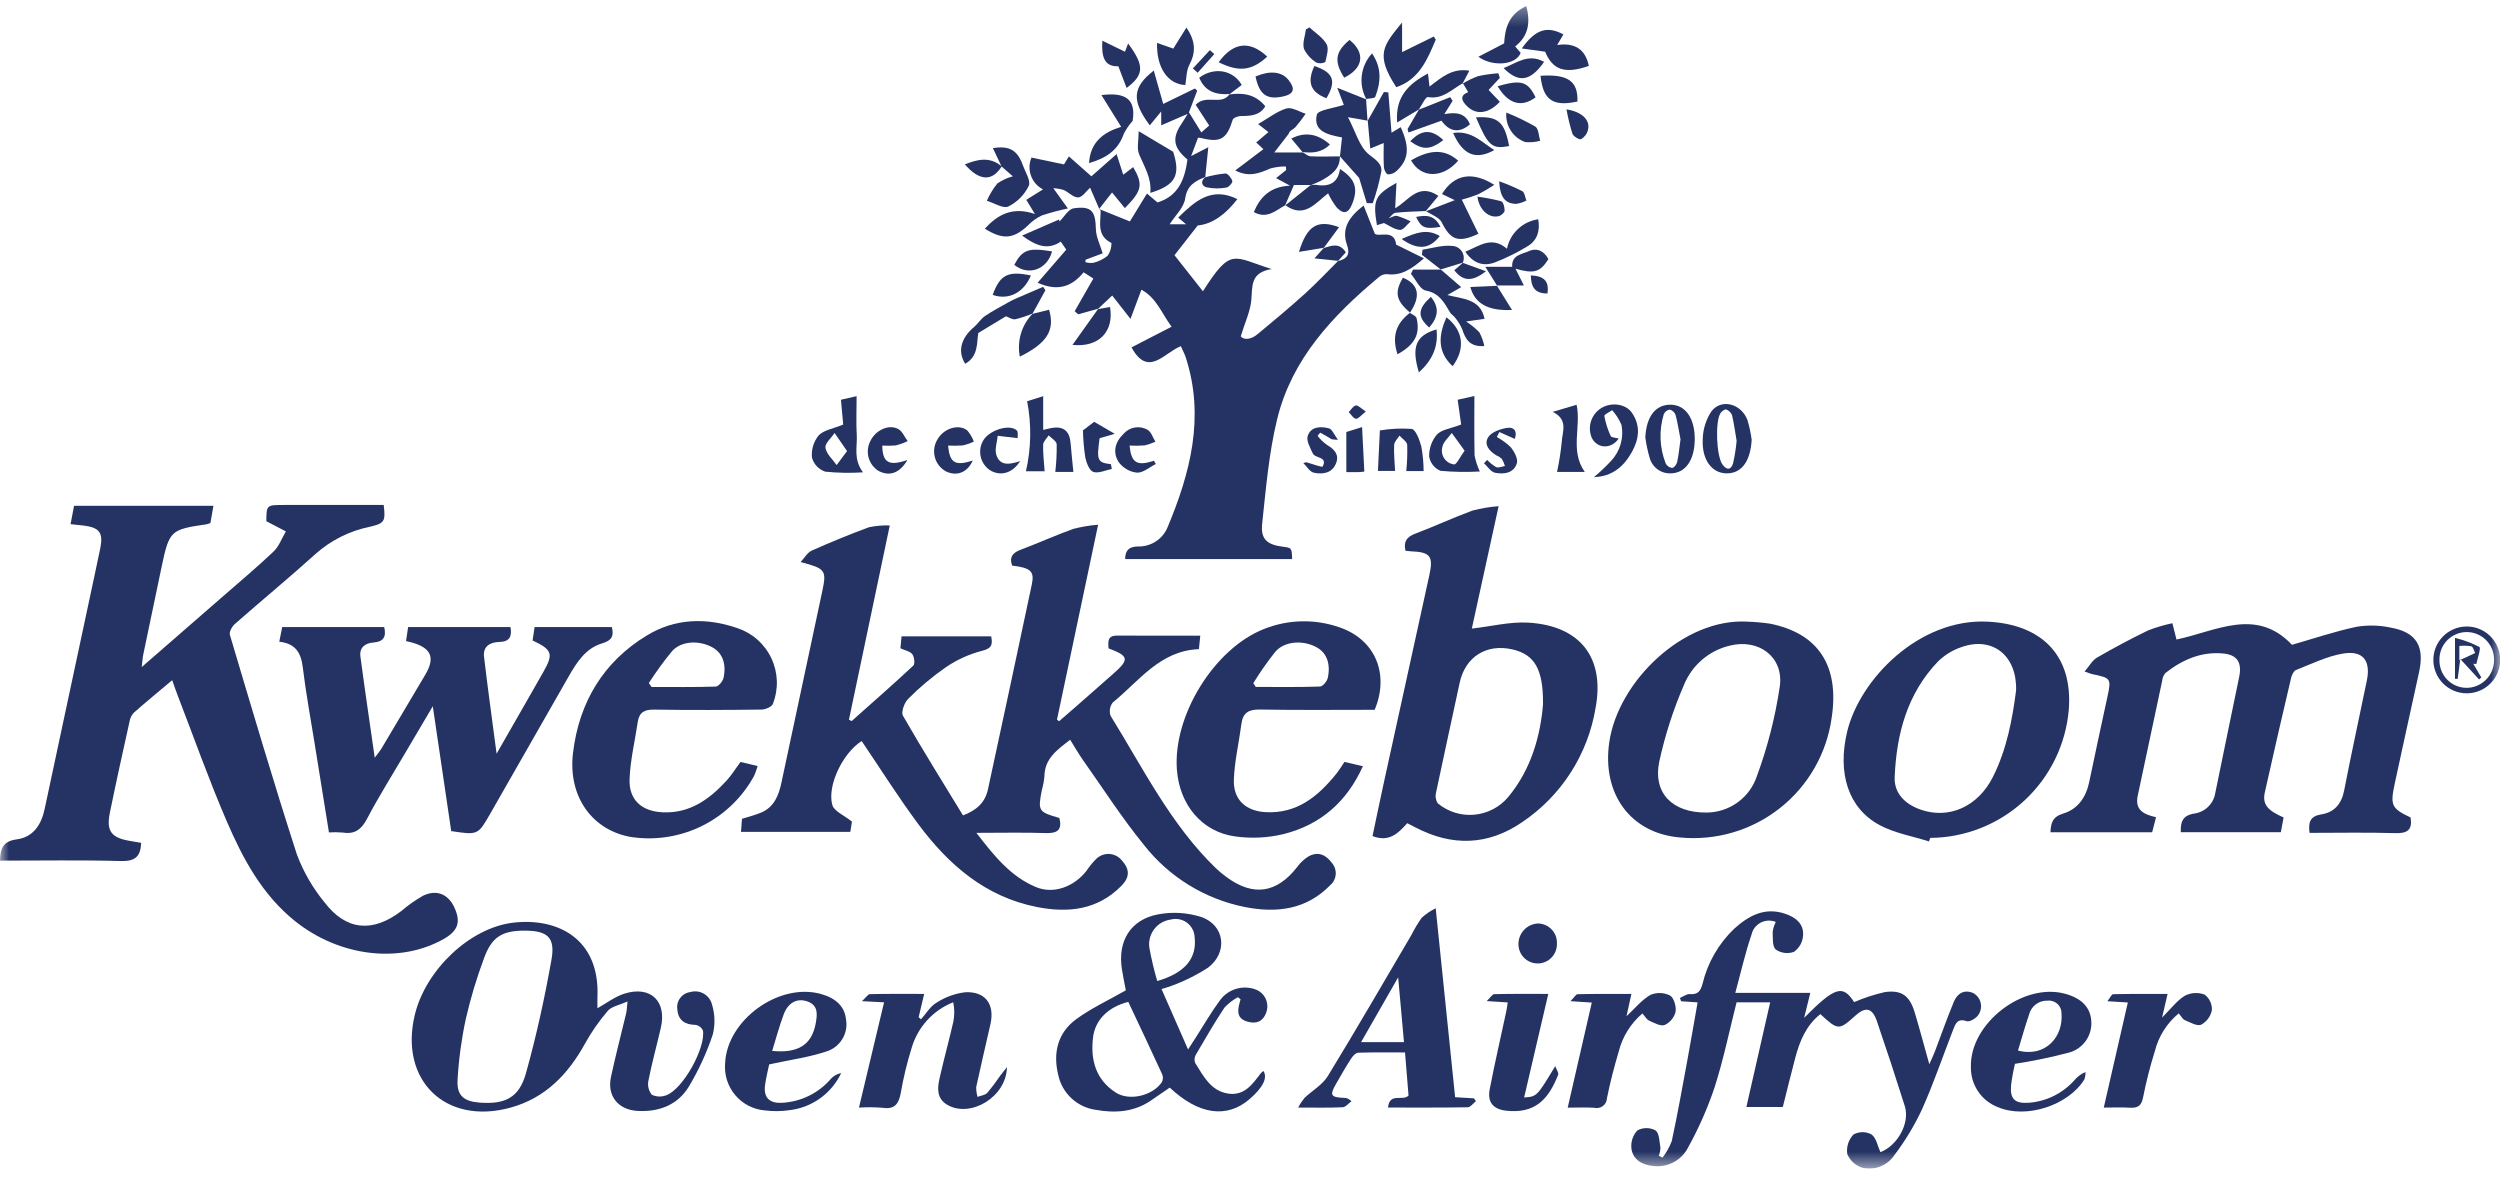 <?xml version="1.0" encoding="UTF-8"?> <svg xmlns="http://www.w3.org/2000/svg" width="140" height="66" viewBox="0 0 140 66" fill="none"><g clip-path="url(#clip0_4304_821)"><mask id="mask0_4304_821" style="mask-type:luminance" maskUnits="userSpaceOnUse" x="0" y="0" width="140" height="66"><path d="M140 0.34H0V65.447H140V0.34Z" fill="white"></path></mask><g mask="url(#mask0_4304_821)"><path d="M74.562 48.292C74.22 47.84 73.775 47.672 73.264 47.967C73.026 48.117 72.818 48.311 72.653 48.539C71.501 50.025 70.182 50.222 68.68 49.112C68.47 48.959 68.27 48.793 68.082 48.614C65.554 46.165 64.015 43.026 62.194 40.087C62.15 39.962 62.138 39.827 62.159 39.696C62.181 39.565 62.235 39.441 62.318 39.337C63.792 38.141 64.957 36.437 67.139 36.352C67.165 36.096 67.188 35.874 67.216 35.596C65.616 35.596 64.086 35.603 62.555 35.593C61.993 35.59 62.062 35.956 62.076 36.307C63.221 36.736 63.256 36.927 62.348 37.726C61.658 38.334 60.968 38.941 60.277 39.549C59.955 39.832 59.63 40.11 59.307 40.39L59.191 40.302C59.947 36.72 60.703 33.137 61.495 29.384C61.025 29.422 60.559 29.5 60.103 29.618C59.107 29.977 58.14 30.414 57.149 30.789C56.696 30.961 56.511 31.21 56.679 31.674C57.718 31.798 57.938 31.99 57.782 32.728C56.972 36.554 56.154 40.377 55.326 44.199C55.169 44.933 54.703 45.371 53.928 45.663C52.789 43.794 51.642 41.958 50.566 40.081C50.45 39.879 50.645 39.345 50.861 39.133C51.509 38.48 52.215 37.887 52.972 37.363C53.586 36.944 54.269 36.634 54.989 36.447C55.56 36.31 55.592 36.082 55.506 35.634H50.486C50.462 35.888 50.442 36.109 50.424 36.304C50.692 36.429 50.972 36.475 51.091 36.639C51.203 36.792 51.248 37.179 51.146 37.274C50.015 38.33 48.848 39.35 47.692 40.379L47.541 40.305C48.297 36.714 49.05 33.123 49.827 29.425C49.437 29.411 49.047 29.445 48.664 29.525C47.582 29.925 46.514 30.361 45.46 30.833C45.206 30.947 45.041 31.256 44.835 31.475C46.226 31.84 46.297 31.933 46.048 33.105C45.291 36.677 44.529 40.248 43.763 43.818C43.612 44.525 43.362 45.193 42.626 45.504C42.285 45.648 41.92 45.736 41.55 45.854C41.532 46.1 41.515 46.329 41.496 46.583H47.617C47.662 46.309 47.702 46.062 47.71 46.011C47.254 45.644 46.71 45.429 46.612 45.086C46.3 43.989 47.221 42.141 48.254 41.5C49.312 43.06 50.314 44.659 51.438 46.169C53.124 48.435 55.19 50.225 58.069 50.793C59.814 51.136 61.459 50.964 62.793 49.613C63.27 49.129 63.278 48.688 62.828 48.188C62.743 48.081 62.637 47.993 62.516 47.93C62.394 47.867 62.261 47.831 62.125 47.822C61.988 47.815 61.852 47.835 61.724 47.884C61.596 47.932 61.48 48.007 61.383 48.103C61.185 48.304 61.006 48.523 60.849 48.757C60.155 49.656 59.006 50.088 58.021 49.679C56.608 49.094 55.68 47.94 54.677 46.64C56.084 46.64 57.326 46.61 58.566 46.652C59.229 46.675 59.493 46.464 59.325 45.806C58.147 45.469 58.115 45.416 58.344 44.241C58.415 43.991 58.463 43.736 58.487 43.478C58.498 42.47 59.207 41.988 59.929 41.426C60.187 41.837 60.393 42.205 60.636 42.548C61.763 44.145 62.824 45.797 64.054 47.309C65.466 49.113 67.478 50.35 69.725 50.796C71.501 51.142 73.158 50.944 74.5 49.563C74.59 49.486 74.663 49.39 74.715 49.283C74.767 49.176 74.796 49.059 74.802 48.941C74.807 48.822 74.788 48.703 74.746 48.592C74.704 48.48 74.64 48.379 74.558 48.293" fill="#243363"></path><path d="M25.436 50.798C25.085 50.059 24.432 49.793 23.677 50.168C23.249 50.413 22.845 50.699 22.471 51.02C20.866 52.244 19.378 52.117 18.165 50.521C17.507 49.719 16.986 48.814 16.623 47.842C15.305 43.766 14.096 39.656 12.873 35.55C12.823 35.385 12.999 35.078 13.159 34.938C14.664 33.614 16.213 32.339 17.7 30.995C18.553 30.245 19.587 29.73 20.699 29.502C21.524 29.309 21.604 29.21 21.487 28.278C19.632 28.278 17.773 28.278 15.908 28.278C14.922 28.278 14.922 28.278 14.915 29.188L16.009 29.759C15.782 30.141 15.626 30.597 15.316 30.89C14.34 31.814 13.308 32.678 12.295 33.562C10.879 34.796 9.461 36.028 7.938 37.354C7.978 37.015 7.986 36.831 8.023 36.652C8.362 35.014 8.705 33.377 9.051 31.741C9.482 29.709 9.543 29.654 11.572 29.36C11.645 29.342 11.716 29.318 11.784 29.288C11.84 28.97 11.894 28.658 11.953 28.323H4.147C4.08 28.675 4.02 28.99 3.951 29.354C4.248 29.384 4.476 29.405 4.703 29.434C5.58 29.545 5.792 29.846 5.613 30.716C5.503 31.247 5.391 31.777 5.277 32.307C4.349 36.638 3.424 40.969 2.501 45.3C2.312 46.194 1.854 46.883 0.944 47.003C0.194 47.101 0.015 47.481 0 48.196C2.287 48.196 4.527 48.156 6.765 48.218C7.551 48.24 7.88 47.98 7.903 47.199C7.705 47.165 7.5 47.129 7.295 47.095C6.232 46.919 5.942 46.544 6.153 45.509C6.502 43.801 6.879 42.099 7.256 40.398C7.286 40.215 7.369 40.046 7.495 39.91C8.181 39.306 8.889 38.725 9.642 38.09C9.761 38.421 9.849 38.685 9.95 38.944C10.857 41.294 11.697 43.672 12.694 45.983C13.601 48.084 14.678 50.108 16.529 51.588C19.019 53.578 22.408 53.984 24.874 52.568C25.66 52.114 25.821 51.612 25.435 50.799" fill="#243363"></path><path d="M62.242 13.608C62.248 13.865 62.172 14.116 62.024 14.326C61.786 14.517 61.509 14.652 61.212 14.721C61.068 14.736 60.921 14.723 60.782 14.681C60.785 14.636 60.788 14.591 60.791 14.545L61.749 14.187C61.607 13.705 61.379 13.272 61.369 12.834C61.346 11.82 61.133 11.522 60.126 11.666C59.83 11.709 59.592 12.15 59.328 12.408C59.323 12.369 59.318 12.33 59.313 12.291L57.236 13.193C58.018 13.767 58.666 14.027 59.402 13.531L59.71 13.98L58.107 15.833C59.242 16.34 60.033 16.048 60.681 15.249L61.229 15.597L60.183 17.425L60.377 17.602L61.502 17.287L62.283 16.549L63.308 17.857L63.919 16.224C64.761 16.676 65.049 17.538 65.608 18.296L63.365 19.453C64.302 21.174 65.205 19.735 66.129 19.388C66.241 19.644 66.343 19.829 66.406 20.026C67.48 23.358 66.659 26.493 65.369 29.562C65.23 29.881 64.998 30.149 64.704 30.335C64.409 30.52 64.067 30.613 63.719 30.602C63.214 30.614 63.015 30.824 63.008 31.306H72.359C72.338 30.68 72.338 30.68 71.827 30.614C70.961 30.504 70.587 30.193 70.681 29.332C70.892 27.37 71.055 25.381 71.521 23.472C72.344 20.094 74.632 17.671 77.225 15.512C77.346 15.407 77.502 15.35 77.663 15.353C78.465 15.459 79.049 15.067 79.74 14.467L78.183 13.699C78.092 12.806 77.212 13.294 76.989 13.088L76.363 11.511C75.565 12.124 75.103 12.786 75.43 13.707C75.627 14.262 75.43 14.502 74.927 14.62C74.316 15.229 73.725 15.86 73.085 16.439C72.213 17.225 71.312 17.982 70.404 18.729C70.041 19.028 69.648 19.043 69.481 18.837C69.721 18.051 70.018 17.434 70.075 16.796C70.142 16.037 70.004 15.259 71.215 15.067C69.043 14.39 68.95 13.818 67.364 16.312L65.772 14.292L67.07 12.627C67.937 12.542 68.667 11.962 69.293 11.15C67.838 10.43 66.919 11.267 65.979 12.184L66.422 12.56H65.499C65.813 12.069 66.295 11.626 66.368 11.124C66.478 10.37 66.935 10.137 67.495 9.912C67.548 9.391 67.602 8.869 67.665 8.246L66.704 8.738C66.834 8.391 66.964 8.045 67.091 7.709C67.149 7.713 67.207 7.72 67.264 7.73C68.349 8.003 68.702 7.786 69.03 6.709C69.064 6.598 69.332 6.497 69.493 6.497C70.037 6.496 70.549 6.471 70.856 5.95C70.294 5.268 69.599 5.184 68.846 5.288C68.38 5.929 67.543 5.254 66.958 5.869L67.714 7.03L67.276 7.416L66.581 6.291L67.043 5.081L66.918 4.955L65.14 5.82C64.984 5.268 64.802 4.628 64.611 3.952C63.406 4.889 63.363 5.639 64.387 7.019L65.028 6.242V7.017L66.51 6.377C66.402 6.552 66.301 6.732 66.184 6.902C65.617 7.729 65.698 8.263 66.498 8.934C66.349 10.02 66.009 10.974 64.819 11.337L64.23 10.838L63.273 12.401L61.571 11.713C61.599 11.746 61.637 11.779 61.637 11.812C61.631 12.477 61.414 13.203 62.244 13.608" fill="#243363"></path><path d="M61.571 11.713C61.567 11.709 61.563 11.704 61.559 11.7L61.549 11.704L61.571 11.713Z" fill="#243363"></path><path d="M133.86 35.142C133.239 35.011 132.598 34.996 131.971 35.099C130.743 35.361 129.545 35.767 128.351 36.109C126.345 33.986 124.097 35.35 121.883 35.813L121.654 34.9C121.192 34.997 120.739 35.131 120.299 35.301C119.325 35.773 118.369 36.282 117.431 36.826C117.168 36.979 117.002 37.3 116.738 37.606C117.01 37.701 117.074 37.732 117.142 37.746C118.225 37.971 118.237 37.988 118.013 39.034C117.672 40.623 117.323 42.21 116.994 43.801C116.816 44.655 116.355 45.313 115.534 45.561C114.941 45.741 114.848 46.088 114.826 46.608H120.521C120.59 46.339 120.653 46.094 120.738 45.764C120.026 45.605 119.543 45.345 119.714 44.554C120.176 42.414 120.621 40.27 121.081 38.129C121.095 37.968 121.157 37.816 121.26 37.691C122.215 36.941 123.286 36.471 124.524 36.598C125.292 36.677 125.555 37.114 125.396 37.896C124.954 40.065 124.495 42.231 124.057 44.401C124.012 44.696 123.872 44.969 123.658 45.178C123.445 45.387 123.169 45.521 122.873 45.56C122.212 45.67 122.106 46.037 122.125 46.603H127.727C127.783 46.3 127.834 46.033 127.881 45.778C126.956 45.375 126.684 45.026 126.832 44.366C127.309 42.229 127.799 40.095 128.302 37.964C128.341 37.799 128.446 37.571 128.578 37.52C129.446 37.179 130.308 36.751 131.213 36.599C132.332 36.412 132.773 36.999 132.542 38.118C132.119 40.17 131.671 42.217 131.271 44.274C131.125 45.021 130.717 45.492 130 45.604C129.36 45.704 129.258 46.047 129.335 46.641C130.944 46.641 132.545 46.607 134.144 46.656C134.835 46.677 135.103 46.454 134.993 45.779C133.93 45.277 133.844 45.103 134.1 43.906C134.271 43.101 134.447 42.296 134.624 41.491C134.906 40.203 135.193 38.916 135.471 37.627C135.785 36.17 135.309 35.395 133.856 35.142" fill="#243363"></path><path d="M20.904 35.981C21.46 35.941 21.65 35.679 21.515 35.116H15.803C15.751 35.378 15.705 35.605 15.639 35.937C16.549 36.032 16.858 36.559 16.956 37.37C17.124 38.773 17.383 40.164 17.607 41.56C17.875 43.232 18.145 44.903 18.421 46.616C18.671 46.599 18.922 46.601 19.172 46.622C19.843 46.734 20.227 46.473 20.549 45.861C21.207 44.611 21.961 43.411 22.677 42.193C23.163 41.367 23.651 40.542 24.236 39.549L25.268 46.542C26.764 46.769 26.765 46.77 27.466 45.544C28.929 42.987 30.391 40.429 31.851 37.871C32.302 37.083 32.8 36.302 33.715 36.03C34.26 35.869 34.39 35.623 34.263 35.114H29.938L29.824 35.867C30.935 36.387 31.006 36.618 30.416 37.649C30.182 38.059 29.95 38.469 29.716 38.878C29.113 39.932 28.508 40.986 27.809 42.207C27.554 40.26 27.309 38.517 27.105 36.767C27.038 36.193 27.458 35.962 27.952 35.951C28.537 35.937 28.682 35.653 28.587 35.114H22.854L22.739 35.9C22.893 35.938 22.981 35.956 23.07 35.981C24.158 36.29 24.38 36.834 23.815 37.785C22.996 39.163 22.178 40.541 21.361 41.92C21.277 42.062 21.164 42.188 20.985 42.429C20.701 40.443 20.427 38.603 20.182 36.759C20.117 36.265 20.448 36.014 20.903 35.982" fill="#243363"></path><path d="M85.597 34.868C84.559 34.805 83.5 35.08 82.422 35.201L83.923 28.346C83.428 28.384 82.938 28.466 82.458 28.591C81.378 28.991 80.329 29.477 79.252 29.886C78.773 30.067 78.587 30.334 78.708 30.843C78.819 30.854 78.911 30.868 79.004 30.873C80.099 30.916 80.278 31.142 80.043 32.211C79.202 36.05 78.36 39.888 77.517 43.727C77.289 44.769 77.074 45.813 76.861 46.822C77.799 47.184 78.316 46.648 78.805 46.098C78.991 46.194 79.138 46.269 79.281 46.344C81.32 47.403 83.316 47.352 85.225 46.052C86.316 45.321 87.246 44.374 87.956 43.27C88.666 42.165 89.142 40.926 89.355 39.63C89.875 36.812 88.478 35.044 85.598 34.868M84.456 44.637C83.979 45.204 83.296 45.558 82.558 45.624C81.82 45.69 81.086 45.461 80.516 44.987C80.458 44.898 80.42 44.798 80.403 44.693C80.386 44.589 80.392 44.482 80.419 44.379C80.848 42.331 81.305 40.289 81.74 38.242C82.049 36.785 83.242 36.025 84.711 36.37C85.934 36.657 86.432 37.472 86.408 39.459C86.263 41.159 85.775 43.052 84.456 44.637" fill="#243363"></path><path d="M110.789 56.831C110.857 56.734 110.903 56.623 110.925 56.506C110.947 56.39 110.944 56.27 110.916 56.154C110.889 56.039 110.837 55.931 110.765 55.837C110.692 55.743 110.601 55.665 110.496 55.608C109.973 55.389 109.603 55.648 109.413 56.105C109.033 57.017 108.709 57.952 108.357 58.876C108.283 59.07 108.191 59.257 108.041 59.598C107.731 58.493 107.492 57.584 107.219 56.683C106.938 55.759 106.493 55.423 105.542 55.559C104.956 55.694 104.383 55.881 103.83 56.118C103.198 55.132 102.766 55.249 101.032 56.998L101.377 55.6H97.177C97.49 54.45 97.731 53.374 98.085 52.337C98.117 52.195 98.179 52.061 98.268 51.945C98.357 51.83 98.47 51.735 98.6 51.667C98.729 51.6 98.871 51.562 99.017 51.555C99.163 51.548 99.308 51.574 99.444 51.629C99.356 51.801 99.298 51.986 99.27 52.176C99.283 52.521 99.243 52.995 99.442 53.174C99.59 53.275 99.76 53.34 99.938 53.362C100.115 53.385 100.296 53.364 100.464 53.303C100.607 53.2 100.726 53.068 100.814 52.916C100.901 52.763 100.954 52.593 100.97 52.418C101.035 51.722 100.54 51.359 99.942 51.162C98.809 50.788 97.912 51.289 97.112 52.011C96.237 52.848 95.622 53.92 95.341 55.097C95.23 55.495 95.085 55.71 94.63 55.669C94.453 55.653 94.261 55.809 94.076 55.886L94.142 56.07L95.066 56.133C94.862 57.284 94.677 58.375 94.476 59.462C94.202 60.944 93.936 62.428 93.619 63.901C93.492 64.235 93.317 64.548 93.099 64.83L92.893 64.722C92.949 64.579 92.98 64.427 92.984 64.273C92.927 63.932 92.923 63.456 92.709 63.303C92.553 63.218 92.378 63.174 92.201 63.174C92.023 63.174 91.849 63.218 91.693 63.303C91.566 63.44 91.471 63.603 91.413 63.781C91.356 63.959 91.338 64.147 91.361 64.332C91.455 64.97 91.992 65.239 92.598 65.297C92.99 65.343 93.388 65.267 93.736 65.078C94.084 64.89 94.365 64.598 94.541 64.244C95.132 63.177 95.625 62.058 96.014 60.901C96.514 59.342 96.844 57.728 97.248 56.13H99.13L97.797 61.993H99.838C100.074 61.056 100.295 60.139 100.537 59.23C100.786 58.292 101.148 57.417 101.94 56.791C102.936 57.708 102.976 57.709 103.917 56.862C104.474 56.362 104.852 56.443 105.103 57.178C105.645 58.76 106.167 60.349 106.669 61.944C106.966 62.885 106.267 64.152 105.303 64.522C105.145 64.178 105.071 63.717 104.805 63.53C104.65 63.445 104.476 63.401 104.299 63.401C104.122 63.401 103.948 63.447 103.794 63.532C103.657 63.677 103.554 63.851 103.494 64.041C103.434 64.231 103.418 64.433 103.447 64.63C103.526 64.814 103.645 64.979 103.794 65.112C103.944 65.245 104.122 65.343 104.314 65.4C104.642 65.474 104.985 65.448 105.297 65.325C105.61 65.202 105.879 64.987 106.068 64.71C106.678 63.908 107.201 63.044 107.628 62.133C108.282 60.673 108.798 59.153 109.377 57.66C109.509 57.321 109.624 57.008 110.14 57.188C110.302 57.245 110.665 57.022 110.791 56.832" fill="#243363"></path><path d="M105.261 46.208C106.105 46.658 107.1 46.826 108.026 47.121L108.09 46.923C110.043 46.908 111.921 46.166 113.356 44.841C114.791 43.516 115.681 41.704 115.851 39.758C116.093 36.732 114.366 34.969 111.322 34.813C107.449 34.615 104.15 38.054 103.446 40.953C102.881 43.279 103.493 45.263 105.261 46.207M108.548 37.023C108.921 36.664 109.369 36.394 109.86 36.232C111.564 35.633 112.957 36.69 112.901 38.662C112.698 40.23 112.393 41.945 111.597 43.52C110.755 45.186 109.123 45.894 107.544 45.335C106.689 45.032 106.066 44.431 106.102 43.526C106.2 41.106 106.804 38.829 108.547 37.023" fill="#243363"></path><path d="M90.119 41.562C89.696 44.474 91.329 46.673 94.088 46.899C96.094 47.092 98.098 46.502 99.679 45.252C101.261 44.002 102.298 42.19 102.574 40.193C103.017 37.285 101.828 35.464 99.116 34.925C98.697 34.864 98.275 34.826 97.852 34.812C94.29 34.605 90.616 38.147 90.12 41.562M99.669 38.437C99.415 40.153 98.985 41.838 98.385 43.466C98.187 44.058 97.808 44.573 97.301 44.939C96.794 45.304 96.186 45.502 95.561 45.503C93.648 45.518 92.559 44.402 92.916 42.665C93.239 41.175 93.708 39.721 94.316 38.323C94.54 37.785 94.888 37.308 95.333 36.931C95.777 36.554 96.304 36.288 96.872 36.155C98.495 35.749 99.898 36.794 99.669 38.437Z" fill="#243363"></path><path d="M38.656 55.556C38.544 55.571 38.435 55.608 38.337 55.666C38.239 55.724 38.154 55.801 38.087 55.893C38.019 55.984 37.971 56.088 37.944 56.199C37.918 56.309 37.914 56.424 37.933 56.536C37.978 57.126 38.346 57.383 38.94 57.393C39.031 57.405 39.117 57.44 39.191 57.494C39.265 57.548 39.324 57.62 39.364 57.702C39.526 58.675 38.265 60.949 37.344 61.322C37.21 61.379 37.067 61.407 36.922 61.405C36.777 61.402 36.634 61.369 36.503 61.307C36.414 61.197 36.35 61.068 36.317 60.931C36.284 60.793 36.282 60.65 36.312 60.512C36.508 59.52 36.779 58.542 37.007 57.555C37.35 56.069 36.437 55.185 34.974 55.642C34.44 55.808 33.97 56.177 33.457 56.461C33.457 56.259 33.449 56.052 33.457 55.847C33.605 52.588 31.249 51.378 28.744 51.669C26.309 51.953 23.831 54.32 23.227 56.838C22.35 60.503 24.959 63.031 28.593 62.026C30.539 61.488 31.809 60.164 32.758 58.446C33.122 57.789 33.551 57.172 34.041 56.603C34.252 56.356 34.679 56.291 35.142 56.083C35.1 56.463 35.099 56.602 35.068 56.733C34.784 57.924 34.473 59.108 34.215 60.305C33.983 61.378 34.621 62.158 35.721 62.213C36.919 62.274 37.953 61.872 38.575 60.851C39.128 59.926 39.579 58.944 39.919 57.922C40.054 57.376 40.039 56.804 39.876 56.266C39.846 56.137 39.789 56.016 39.711 55.91C39.632 55.804 39.533 55.715 39.419 55.649C39.305 55.583 39.178 55.54 39.047 55.524C38.916 55.508 38.783 55.519 38.657 55.556M30.884 53.731C30.504 55.877 30.037 58.015 29.45 60.113C29.069 61.474 28.275 61.855 26.858 61.746C25.969 61.677 25.571 61.353 25.624 60.462C25.69 59.314 25.845 58.173 26.088 57.049C26.351 55.904 26.689 54.778 27.099 53.677C27.538 52.46 28.122 52.11 29.4 52.116C30.655 52.122 31.103 52.493 30.884 53.731" fill="#243363"></path><path d="M70.572 39.734C72.715 39.773 74.859 39.749 76.982 39.749C77.823 37.734 77.006 35.813 75.022 35.135C73.651 34.651 72.152 34.681 70.801 35.217C67.995 36.311 65.678 40.08 65.906 43.107C66.054 45.066 67.303 46.585 69.165 46.84C70.075 46.967 71 46.922 71.892 46.706C73.93 46.189 75.412 44.928 76.322 42.908L75.29 42.668C75.129 42.904 74.997 43.126 74.837 43.326C73.811 44.605 72.611 45.588 70.848 45.479C69.743 45.41 69.058 44.759 69.096 43.669C69.133 42.622 69.384 41.582 69.519 40.539C69.603 39.898 69.94 39.722 70.57 39.734M71.421 36.492C71.947 35.896 72.964 35.835 73.718 36.241C74.279 36.543 74.53 37.148 74.357 37.957C74.316 38.15 74.076 38.441 73.919 38.446C72.722 38.487 71.522 38.468 70.323 38.468L70.185 38.256C70.562 37.645 70.975 37.056 71.421 36.494" fill="#243363"></path><path d="M35.423 46.884C36.774 47.071 38.151 46.84 39.368 46.224C40.585 45.608 41.586 44.636 42.236 43.436C42.312 43.261 42.376 43.082 42.427 42.898L41.467 42.67C41.184 43.054 40.972 43.399 40.705 43.694C39.741 44.754 38.632 45.561 37.106 45.489C35.926 45.434 35.211 44.787 35.256 43.628C35.297 42.558 35.556 41.497 35.714 40.432C35.794 39.891 36.087 39.729 36.633 39.738C38.636 39.771 40.641 39.761 42.645 39.736C42.867 39.733 43.225 39.58 43.285 39.412C43.444 39.003 43.518 38.566 43.503 38.127C43.487 37.688 43.383 37.257 43.195 36.86C43.008 36.463 42.741 36.108 42.412 35.818C42.083 35.527 41.698 35.307 41.281 35.17C39.561 34.58 37.819 34.62 36.235 35.579C33.774 37.066 32.429 39.346 32.089 42.154C31.787 44.648 33.208 46.546 35.421 46.886M37.641 36.457C38.16 35.887 39.142 35.847 39.877 36.242C40.441 36.545 40.691 37.146 40.519 37.957C40.478 38.15 40.239 38.442 40.082 38.448C38.885 38.489 37.686 38.47 36.487 38.47L36.336 38.249C36.736 37.627 37.172 37.028 37.642 36.457" fill="#243363"></path><path d="M70.281 55.397C69.932 55.277 69.553 55.272 69.2 55.382C68.848 55.493 68.54 55.713 68.322 56.012C67.831 56.671 67.421 57.39 66.976 58.083C66.845 58.286 66.713 58.488 66.531 58.769L65.046 55.387C65.331 55.308 65.612 55.212 65.886 55.101C66.496 54.858 67.081 54.557 67.633 54.202C68.777 53.355 68.601 51.803 67.26 51.349C66.483 51.103 65.656 51.053 64.854 51.204C63.314 51.494 62.587 52.695 62.823 54.25C62.89 54.688 62.983 55.123 63.046 55.459C62.071 56.017 61.104 56.461 60.263 57.078C59.233 57.834 58.96 58.961 59.258 60.183C59.362 60.687 59.619 61.146 59.994 61.498C60.369 61.849 60.843 62.077 61.352 62.149C62.437 62.346 63.518 62.281 64.475 61.613C64.82 61.373 65.167 61.138 65.506 60.906C67.118 62.425 68.699 62.648 69.969 61.557C70.725 60.908 71.004 60.347 70.749 59.974C70.692 60.016 70.64 60.064 70.593 60.116C70.133 60.726 69.677 61.376 68.781 61.241C67.799 61.093 67.394 60.261 66.931 59.528C66.902 59.455 66.89 59.377 66.895 59.3C66.9 59.222 66.922 59.146 66.96 59.078C67.48 58.182 68.001 57.286 68.572 56.423C68.789 56.191 69.042 55.995 69.321 55.843L69.472 55.96C69.335 56.458 69.16 56.989 69.818 57.2C70.298 57.355 70.71 57.245 70.904 56.712C70.953 56.585 70.975 56.45 70.97 56.314C70.965 56.178 70.932 56.045 70.874 55.922C70.815 55.8 70.733 55.69 70.631 55.6C70.529 55.51 70.41 55.442 70.281 55.4M65.562 51.495C65.716 51.455 65.877 51.449 66.033 51.479C66.189 51.508 66.337 51.573 66.465 51.667C66.593 51.761 66.698 51.882 66.773 52.022C66.849 52.162 66.891 52.317 66.899 52.476C67.037 53.657 66.37 54.485 64.806 54.937C64.624 54.32 64.476 53.694 64.362 53.061C64.314 52.694 64.413 52.323 64.638 52.029C64.863 51.736 65.196 51.544 65.562 51.495ZM65.064 60.602C64.539 61.368 63.235 61.676 62.472 61.177C61.36 60.451 61.061 59.354 61.209 58.101C61.327 57.11 62.062 56.389 63.184 56.105C63.822 57.46 64.463 58.81 65.086 60.169C65.114 60.238 65.126 60.312 65.122 60.387C65.118 60.462 65.098 60.535 65.064 60.601" fill="#243363"></path><path d="M81.487 61.444C81.13 57.969 80.778 54.55 80.399 50.861C80.117 51.003 79.854 51.181 79.618 51.39C79.401 51.698 79.208 52.021 79.039 52.358C77.485 54.998 75.954 57.65 74.355 60.264C74.056 60.752 73.485 61.071 73.054 61.482C72.917 61.651 72.796 61.832 72.691 62.023C73.637 62.023 74.413 62.044 75.187 62.007C75.358 61.999 75.52 61.787 75.684 61.669C75.488 61.496 75.396 61.486 75.303 61.483C74.511 61.452 74.445 61.345 74.827 60.68C75.097 60.21 75.367 59.739 75.66 59.284C75.751 59.142 75.917 58.958 76.053 58.953C76.915 58.922 77.777 58.937 78.681 58.937C78.752 59.814 78.817 60.604 78.878 61.351C78.555 61.69 77.815 61.151 77.728 62.023C79.276 62.023 80.736 62.033 82.195 62.007C82.349 62.004 82.5 61.785 82.652 61.665L82.542 61.507L81.49 61.443M76.219 58.361L78.297 54.732L78.623 58.361H76.219Z" fill="#243363"></path><path d="M55.29 61.199C55.167 61.33 54.929 61.354 54.743 61.426C54.688 61.245 54.663 61.056 54.669 60.866C54.921 59.693 55.202 58.526 55.465 57.355C55.716 56.243 55.184 55.504 54.046 55.566C53.473 55.637 52.924 55.838 52.441 56.153C52.091 56.357 51.86 56.764 51.575 57.081L51.445 56.963C51.55 56.52 51.657 56.077 51.754 55.659C50.686 55.659 49.702 55.649 48.717 55.672C48.606 55.674 48.5 55.856 48.268 56.065L49.508 56.131L48.102 62.025C48.545 61.998 48.989 62.002 49.432 62.036C50.102 62.138 50.327 61.817 50.44 61.219C50.588 60.361 50.793 59.514 51.052 58.683C51.22 58.107 51.518 57.578 51.921 57.135C52.325 56.692 52.824 56.347 53.381 56.126C53.457 56.489 53.459 56.864 53.385 57.227C53.143 58.282 52.854 59.326 52.616 60.381C52.489 60.946 52.446 61.526 53.064 61.879C54.362 62.618 56.364 61.425 56.389 59.756C56.214 59.98 56.109 60.109 56.01 60.243C55.788 60.574 55.548 60.892 55.291 61.197" fill="#243363"></path><path d="M43.074 59.606C44.261 59.347 45.312 59.209 46.296 58.876C46.662 58.759 46.974 58.514 47.172 58.184C47.371 57.855 47.444 57.465 47.377 57.086C47.303 56.386 46.841 55.912 45.996 55.669C43.645 54.994 40.708 57.107 40.606 59.546C40.552 60.189 40.754 60.828 41.169 61.322C41.584 61.816 42.178 62.126 42.821 62.182C43.289 62.242 43.763 62.237 44.23 62.167C44.846 62.092 45.432 61.863 45.935 61.5C46.438 61.138 46.841 60.654 47.106 60.094C46.89 60.132 46.692 60.239 46.542 60.4C46.198 60.805 45.773 61.135 45.295 61.368C44.817 61.602 44.296 61.735 43.765 61.758C43.062 61.786 42.751 61.445 42.844 60.755C42.905 60.315 43.017 59.882 43.074 59.606M43.889 56.801C44.14 56.139 44.642 55.881 45.213 56.08C45.837 56.297 45.77 56.815 45.679 57.312C45.462 58.498 44.711 58.996 43.242 58.851C43.466 58.132 43.642 57.453 43.889 56.801" fill="#243363"></path><path d="M112.837 59.574C113.867 59.416 114.888 59.203 115.896 58.936C116.275 58.825 116.603 58.586 116.825 58.259C117.047 57.932 117.147 57.538 117.11 57.145C117.049 56.397 116.558 55.898 115.637 55.648C113.278 55.012 110.302 57.322 110.37 59.755C110.361 60.243 110.503 60.722 110.778 61.126C111.052 61.53 111.446 61.839 111.904 62.009C113.48 62.667 115.833 61.9 116.726 60.445C116.772 60.312 116.793 60.172 116.786 60.032C116.543 60.137 116.328 60.298 116.158 60.502C115.505 61.23 114.597 61.678 113.622 61.754C112.836 61.809 112.555 61.553 112.618 60.79C112.668 60.381 112.742 59.975 112.839 59.575M113.623 56.833C113.677 56.6 113.81 56.394 114 56.248C114.189 56.103 114.423 56.028 114.662 56.037C114.762 56.025 114.863 56.035 114.959 56.067C115.055 56.098 115.143 56.149 115.217 56.217C115.291 56.285 115.35 56.369 115.389 56.462C115.428 56.554 115.447 56.654 115.444 56.755C115.553 58.009 114.592 59.238 113.007 58.831C113.221 58.129 113.4 57.474 113.623 56.834" fill="#243363"></path><path d="M91.973 56.754C92.132 56.929 92.219 57.098 92.354 57.158C92.634 57.281 92.992 57.485 93.221 57.4C93.371 57.33 93.503 57.228 93.609 57.1C93.715 56.973 93.791 56.824 93.832 56.664C93.882 56.37 93.739 55.872 93.52 55.748C93.35 55.662 93.163 55.615 92.973 55.61C92.782 55.604 92.594 55.641 92.419 55.717C91.928 56.002 91.549 56.478 91.084 56.91C91.182 56.462 91.274 56.044 91.358 55.661C90.321 55.661 89.335 55.652 88.35 55.675C88.246 55.678 88.146 55.867 87.947 56.066L89.141 56.144L87.791 62.028C88.34 62.028 88.808 62.004 89.273 62.035C89.357 62.056 89.445 62.059 89.531 62.041C89.616 62.024 89.696 61.987 89.765 61.935C89.834 61.882 89.891 61.814 89.93 61.737C89.969 61.659 89.99 61.574 89.992 61.487C90.167 60.611 90.395 59.744 90.648 58.886C90.858 58.055 91.321 57.31 91.973 56.755" fill="#243363"></path><path d="M123.456 55.697C123.277 55.629 123.086 55.6 122.896 55.611C122.705 55.623 122.519 55.674 122.349 55.762C121.893 56.045 121.551 56.511 121.076 56.985L121.384 55.661C120.342 55.661 119.34 55.652 118.338 55.675C118.247 55.678 118.159 55.885 118.013 56.068L119.159 56.139L117.811 62.025C118.36 62.025 118.809 62.001 119.25 62.031C119.692 62.062 119.92 61.947 120.013 61.453C120.186 60.575 120.407 59.708 120.675 58.854C120.883 58.028 121.351 57.291 122.009 56.75C122.16 56.925 122.231 57.079 122.346 57.126C122.649 57.25 123.033 57.481 123.264 57.384C123.419 57.3 123.553 57.183 123.657 57.041C123.761 56.9 123.832 56.737 123.866 56.564C123.874 56.397 123.841 56.23 123.769 56.078C123.698 55.927 123.59 55.795 123.456 55.695" fill="#243363"></path><path d="M61.559 11.7L61.556 11.694L61.549 11.704L61.559 11.7Z" fill="#243363"></path><path d="M58.41 10.604L57.472 11.192L57.956 11.986C56.736 11.563 55.887 11.988 55.154 12.808C56.168 13.444 56.759 13.383 57.569 12.62C57.788 12.391 58.048 12.204 58.335 12.069C58.815 11.909 59.305 11.777 59.801 11.674L58.986 10.54C59.182 10.549 59.375 10.582 59.563 10.637C59.848 10.766 60.121 11.073 60.383 11.055C60.622 11.04 60.839 10.692 61.046 10.511L61.556 11.697C61.795 11.393 62.032 11.088 62.274 10.779L62.992 11.654C63.96 10.676 64.026 10.335 63.458 9.358L62.901 9.785L62.529 8.629L61.118 9.873L59.858 8.759L59.583 9.207L57.762 8.825C57.625 9.149 57.616 9.513 57.736 9.843C57.856 10.174 58.097 10.447 58.411 10.607" fill="#243363"></path><path d="M85.352 61.456L86.704 55.659C85.648 55.659 84.664 55.649 83.68 55.672C83.571 55.674 83.466 55.86 83.254 56.061L84.433 56.136C84.402 56.333 84.383 56.492 84.35 56.647C84.039 58.099 83.704 59.543 83.423 60.999C83.283 61.723 83.618 62.12 84.352 62.2C85.943 62.372 86.709 61.595 87.258 60.18C87.296 60.083 87.174 59.923 87.093 59.703C86.065 61.409 86.064 61.409 85.352 61.458" fill="#243363"></path><path d="M71.974 11.492L71.968 11.495L71.959 11.516L71.974 11.492Z" fill="#243363"></path><path d="M73.397 8.755C73.242 8.747 73.093 8.604 72.941 8.519L72.936 8.513H72.93L72.955 8.537H71.359L72.163 7.497C72.207 7.307 72.412 7.259 72.535 7.131C72.745 6.889 72.939 6.635 73.117 6.369C72.754 6.258 72.345 5.984 72.043 6.074C71.504 6.235 71.032 6.616 70.455 6.948L71.032 7.397L70.347 7.979L70.751 8.353L69.174 9.545C69.93 9.938 70.52 9.707 71.133 9.437C71.418 9.357 71.713 9.318 72.008 9.322C72.014 9.388 72.02 9.454 72.026 9.52L71.461 9.974L72.24 10.397C71.142 10.45 70.574 11.016 70.213 11.877C70.954 12.284 71.439 11.788 71.97 11.494C72.128 11.128 72.286 10.762 72.459 10.361H73.401L71.985 11.495C73.051 12.261 73.674 11.357 74.374 10.827C74.503 11.101 74.659 11.36 74.841 11.601C75.185 11.974 75.481 12.017 75.716 11.436C76.065 10.576 75.917 10.024 75.038 9.465C74.92 10.296 74.383 10.471 73.663 10.348C73.569 10.346 73.475 10.357 73.384 10.381C73.612 10.279 73.849 10.195 74.064 10.072C74.579 9.779 75.051 9.444 75.032 8.756C74.488 8.759 73.943 8.781 73.404 8.754" fill="#243363"></path><path d="M73.741 6.426C73.525 7.367 74.378 7.55 75.153 7.696C75.11 8.085 75.073 8.422 75.037 8.759L75.028 8.749V8.748C75.028 8.751 75.028 8.755 75.028 8.759H75.038L76.111 9.965L76.541 11.375L76.874 11.38C77.077 10.805 77.237 10.217 77.351 9.619C77.407 9.174 77.053 8.958 76.671 8.658C76.13 8.231 75.919 7.385 75.485 6.563L76.58 6.757C76.554 6.358 76.527 5.96 76.501 5.561L74.885 4.915L75.254 5.871C74.694 6.062 73.807 6.15 73.742 6.426" fill="#243363"></path><path d="M46.213 26.413C46.916 26.485 47.623 26.497 48.328 26.451C47.773 25.705 48.017 25.011 47.979 24.38C47.937 23.682 47.97 22.979 47.97 22.185L47.093 22.386C47.145 22.955 47.189 23.435 47.22 23.777C46.657 24.008 46.128 24.08 45.844 24.384C45.561 24.732 45.426 25.177 45.469 25.624C45.518 25.806 45.612 25.974 45.742 26.112C45.872 26.25 46.034 26.353 46.213 26.413M46.737 24.248L47.435 25.26L46.851 26.043C46.629 25.724 46.279 25.424 46.226 25.078C46.188 24.833 46.552 24.527 46.737 24.247" fill="#243363"></path><path d="M79.014 15.338C79.288 15.664 79.522 16.212 79.845 16.272C80.611 16.414 80.876 16.948 81.202 17.494C81.271 17.611 81.413 17.684 81.492 17.797C81.65 17.989 81.781 18.203 81.88 18.432C82.064 18.974 82.284 19.439 83.122 19.378C83.066 19.108 82.971 18.847 82.84 18.604C82.617 18.377 82.368 18.175 82.1 18.005L83.135 17.853C82.898 16.724 81.926 16.747 81.055 16.523L81.827 16.079L80.691 15.098C80.172 15.1 79.651 15.1 79.129 15.098L79.014 15.334" fill="#243363"></path><path d="M80.68 15.09L80.692 15.101H80.698L80.68 15.09Z" fill="#243363"></path><path d="M79.836 11.835L79.862 11.825L79.852 11.818H79.85L79.837 11.833" fill="#243363"></path><path d="M80.741 12.456C81.219 13.432 81.667 13.625 82.791 13.091L81.861 11.182C82.172 11.1 82.478 10.999 82.777 10.881C83.088 10.722 83.389 10.546 83.68 10.352C82.442 9.57 81.427 9.764 80.75 10.866L81.466 11.209L79.861 11.826C80.165 12.031 80.601 12.172 80.741 12.457" fill="#243363"></path><path d="M80.666 26.366C81.398 26.433 82.135 26.445 82.87 26.404C82.736 26.119 82.637 25.819 82.577 25.509C82.551 24.417 82.566 23.324 82.566 22.175L81.631 22.387C81.706 22.927 81.77 23.387 81.824 23.775C81.246 23.997 80.735 24.051 80.464 24.336C80.176 24.681 80.022 25.119 80.032 25.569C80.062 25.744 80.136 25.909 80.247 26.049C80.358 26.188 80.502 26.297 80.667 26.365M80.774 25.023C80.826 24.742 81.116 24.504 81.299 24.247L82.018 25.24C81.761 25.588 81.564 26.027 81.429 26.008C81.317 25.994 81.21 25.957 81.115 25.898C81.019 25.839 80.937 25.76 80.875 25.666C80.813 25.573 80.771 25.467 80.754 25.356C80.737 25.245 80.743 25.131 80.774 25.023Z" fill="#243363"></path><path d="M96.673 26.509C97.524 26.523 98.024 25.841 98.094 24.629C98.044 24.258 97.966 23.891 97.861 23.532C97.519 22.608 96.403 22.301 95.843 23.031C95.535 23.494 95.366 24.034 95.354 24.59C95.291 25.744 95.865 26.495 96.674 26.508M96.351 23.129C96.418 23.029 96.596 22.902 96.668 22.93C96.743 22.958 96.81 23.001 96.866 23.056C96.922 23.112 96.967 23.178 96.995 23.252C97.111 23.749 97.177 24.257 97.251 24.687C97.212 25.111 97.146 25.532 97.051 25.947C96.933 26.343 96.686 26.328 96.455 26.007C96.118 25.535 96.038 23.599 96.352 23.131" fill="#243363"></path><path d="M60.109 26.427C60.053 25.848 59.996 25.342 59.956 24.834C59.902 24.137 59.563 23.853 58.892 23.967C58.745 23.991 58.601 24.034 58.418 24.076V22.186L57.519 22.468C57.771 23.766 57.748 25.102 57.453 26.391H58.5C58.465 25.875 58.401 25.387 58.416 24.903C58.422 24.725 58.617 24.554 58.726 24.38C58.883 24.545 59.164 24.703 59.175 24.878C59.182 25.395 59.156 25.913 59.097 26.427H60.109Z" fill="#243363"></path><path d="M93.55 26.509C94.382 26.498 94.892 25.786 94.906 24.612C94.918 23.458 94.407 22.694 93.601 22.665C92.724 22.632 92.202 23.301 92.137 24.488C92.189 24.881 92.272 25.269 92.384 25.65C92.453 25.903 92.606 26.126 92.818 26.282C93.029 26.438 93.287 26.518 93.55 26.509M93.17 23.204C93.198 23.135 93.243 23.074 93.301 23.027C93.359 22.98 93.427 22.948 93.501 22.935C93.576 22.955 93.646 22.992 93.704 23.045C93.762 23.097 93.806 23.162 93.833 23.235C93.956 23.707 94.029 24.191 94.109 24.607C94.042 25.082 94.007 25.479 93.922 25.866C93.892 26 93.754 26.191 93.644 26.205C93.568 26.197 93.495 26.17 93.432 26.127C93.368 26.083 93.317 26.025 93.281 25.957C92.934 25.078 92.895 24.108 93.169 23.204" fill="#243363"></path><path d="M76.593 6.757C76.639 7.246 76.684 7.737 76.736 8.317L77.488 8.007C77.488 8.481 77.47 8.925 77.499 9.368C77.508 9.512 77.626 9.751 77.718 9.764C77.896 9.768 78.069 9.703 78.2 9.582C78.895 8.947 78.958 8.258 78.439 7.121L77.925 7.431C77.866 6.69 77.806 5.932 77.746 5.174L77.498 5.152L76.591 6.762L76.578 6.76C76.578 6.767 76.578 6.774 76.578 6.782C76.578 6.782 76.59 6.762 76.592 6.76" fill="#243363"></path><path d="M90.648 24.558C90.489 24.512 90.242 24.511 90.198 24.416C90.033 24.059 89.913 23.682 89.843 23.295C89.829 23.214 90.126 23.079 90.28 22.969C90.499 23.214 90.676 23.493 90.804 23.795C90.874 24.155 90.857 24.526 90.754 24.878C90.651 25.23 90.466 25.552 90.213 25.817C89.916 26.137 89.599 26.438 89.264 26.718C90.274 26.688 90.932 26.132 91.389 25.307C91.791 24.581 91.885 23.831 91.384 23.111C91.033 22.607 90.227 22.506 89.663 22.858C89.391 23.028 89.189 23.29 89.094 23.596C88.999 23.902 89.016 24.232 89.143 24.527C89.456 25.137 90.232 25.162 90.649 24.557" fill="#243363"></path><path d="M80.404 2.219L80.292 2.046L78.517 2.917V1.254C77.482 2.547 76.98 3.026 78.192 4.883C79.487 4.44 79.936 3.321 80.404 2.217" fill="#243363"></path><path d="M54.783 18.648L56.333 17.711C56.486 17.765 56.684 17.908 56.854 17.879C57.186 17.799 57.511 17.691 57.826 17.558L58.543 16.253L58.415 16.062C57.917 16.276 57.417 16.488 56.92 16.705C56.771 16.769 56.626 16.841 56.485 16.921C56.038 17.175 55.58 17.412 55.156 17.7C54.927 17.855 54.776 18.12 54.561 18.3C53.807 18.933 53.613 19.676 54.051 20.372C54.797 19.954 54.694 19.187 54.783 18.648" fill="#243363"></path><path d="M57.838 17.552L57.825 17.556L57.815 17.575L57.838 17.552Z" fill="#243363"></path><path d="M77.162 26.371H78.124C78.1 25.843 78.048 25.375 78.073 24.911C78.082 24.734 78.265 24.566 78.37 24.394C78.521 24.566 78.789 24.729 78.804 24.912C78.819 25.402 78.801 25.892 78.751 26.379H79.723C79.721 25.92 79.678 25.462 79.596 25.01C79.497 24.641 79.283 24.054 79.052 24.018C78.457 23.977 77.86 24.005 77.273 24.104L77.164 26.372" fill="#243363"></path><path d="M79.967 4.117C78.864 4.702 78.124 5.434 78.241 6.86L79.457 6.127C79.629 5.874 79.838 5.414 79.962 5.436C80.796 5.581 81.297 5.002 81.91 4.667L82.284 3.959C81.342 3.798 80.726 4.327 80.053 4.851C80.023 4.587 79.997 4.376 79.967 4.117Z" fill="#243363"></path><path d="M79.47 6.12L79.457 6.128L79.445 6.145L79.47 6.12Z" fill="#243363"></path><path d="M81.905 4.678L81.899 4.686L81.927 4.671L81.921 4.661L81.908 4.668L81.898 4.686L81.905 4.679" fill="#243363"></path><path d="M65.697 8.5L63.766 7.348C63.766 7.862 63.65 8.304 63.79 8.64C64.082 9.336 64.5 9.98 64.417 10.801C65.853 10.37 66.113 9.786 65.697 8.5" fill="#243363"></path><path d="M86.527 2.895C86.954 3.93 87.652 4.154 88.974 3.691C88.779 2.747 88.179 2.379 87.201 2.52L87.551 1.928C86.634 1.432 85.978 1.648 85.219 2.714L86.527 2.895" fill="#243363"></path><path d="M71.959 11.516L71.983 11.497L71.975 11.492L71.959 11.516" fill="#243363"></path><path d="M62.93 7.499C63.063 7.235 63.23 6.989 63.428 6.77C63.618 5.59 63.078 5.149 61.681 5.325L62.786 7.103C61.8 7.401 61.059 7.95 60.986 9.131C61.927 8.868 62.614 8.42 62.93 7.498" fill="#243363"></path><path d="M83.751 14.681C84.379 14.434 84.984 14.133 85.559 13.781C86.104 13.446 86.252 12.899 86.14 12.28C85.713 12.34 85.315 12.531 85.002 12.827C84.688 13.123 84.475 13.509 84.39 13.932C83.535 13.195 82.848 13.773 82.057 14.096C82.507 14.761 83.087 14.944 83.75 14.681" fill="#243363"></path><path d="M66.377 4.761C66.447 4.381 66.431 3.957 66.604 3.633C66.977 2.933 66.954 2.302 66.44 1.543L65.705 2.722L64.795 2.403C64.755 3.797 65.406 4.722 66.377 4.762" fill="#243363"></path><path d="M87.194 26.429H88.747C87.9 25.221 88.558 23.918 88.29 22.666L86.951 23.064C87.845 23.506 87.486 24.176 87.459 24.735C87.403 25.304 87.315 25.87 87.194 26.429Z" fill="#243363"></path><path d="M85.035 52.81C85.026 52.955 85.047 53.1 85.095 53.237C85.144 53.374 85.22 53.5 85.319 53.607C85.417 53.714 85.536 53.799 85.669 53.859C85.802 53.919 85.945 53.951 86.09 53.953C86.236 53.956 86.38 53.929 86.515 53.875C86.65 53.82 86.772 53.739 86.874 53.636C86.977 53.532 87.057 53.41 87.111 53.275C87.165 53.139 87.191 52.995 87.187 52.849C87.195 52.703 87.173 52.557 87.123 52.419C87.072 52.282 86.994 52.156 86.893 52.05C86.792 51.943 86.67 51.859 86.535 51.801C86.401 51.744 86.255 51.715 86.109 51.715C85.827 51.734 85.561 51.855 85.363 52.057C85.165 52.259 85.048 52.527 85.035 52.81Z" fill="#243363"></path><path d="M77.108 12.61L77.498 12.489C77.798 12.629 78.094 12.859 78.402 12.875C78.59 12.886 78.796 12.569 78.995 12.399C78.75 12.273 78.495 12.169 78.232 12.089C78.094 12.059 77.923 12.175 77.766 12.225C77.894 12.116 78.014 11.928 78.152 11.914C78.714 11.853 79.282 11.846 79.849 11.819L80.549 10.97C79.42 10.201 78.87 11.252 78.13 11.659C78.156 11.145 78.178 10.722 78.203 10.238C76.985 10.934 76.872 11.195 77.108 12.611" fill="#243363"></path><path d="M85.156 2.958L84.85 2.602C85.592 2.014 85.715 1.274 85.474 0.34C84.478 0.794 84.275 1.608 84.232 2.429L82.787 3.179C83.617 3.774 84.921 3.626 85.156 2.958Z" fill="#243363"></path><path d="M138.091 35.084C137.599 35.096 137.132 35.302 136.791 35.657C136.449 36.011 136.261 36.486 136.268 36.978C136.274 37.471 136.474 37.94 136.824 38.286C137.174 38.632 137.647 38.826 138.139 38.826C138.387 38.826 138.632 38.776 138.861 38.681C139.089 38.585 139.296 38.445 139.47 38.269C139.645 38.093 139.782 37.884 139.874 37.654C139.967 37.424 140.013 37.178 140.01 36.931C140.007 36.683 139.954 36.438 139.856 36.211C139.758 35.984 139.615 35.778 139.436 35.606C139.258 35.434 139.047 35.3 138.816 35.21C138.585 35.12 138.339 35.078 138.091 35.084ZM138.105 38.519C137.7 38.511 137.315 38.342 137.034 38.049C136.754 37.757 136.601 37.365 136.609 36.961C136.604 36.757 136.64 36.555 136.714 36.366C136.788 36.176 136.9 36.004 137.042 35.858C137.184 35.712 137.353 35.596 137.54 35.517C137.727 35.438 137.929 35.396 138.132 35.395C138.335 35.395 138.537 35.434 138.725 35.513C138.912 35.591 139.083 35.705 139.226 35.85C139.369 35.995 139.481 36.166 139.557 36.355C139.633 36.544 139.67 36.746 139.667 36.949C139.67 37.155 139.632 37.36 139.554 37.552C139.477 37.743 139.362 37.917 139.217 38.063C139.071 38.21 138.898 38.325 138.707 38.404C138.516 38.482 138.311 38.521 138.105 38.519Z" fill="#243363"></path><path d="M52.972 26.398C53.589 26.693 54.177 26.456 54.474 25.791C53.491 26.106 53.184 25.936 53.092 24.952C53.37 24.967 53.65 24.964 53.928 24.943C54.137 24.893 54.341 24.822 54.536 24.73C54.45 24.499 54.323 24.286 54.162 24.1C53.685 23.729 52.874 23.984 52.521 24.57C52.424 24.717 52.358 24.883 52.327 25.058C52.297 25.232 52.303 25.411 52.346 25.582C52.388 25.754 52.465 25.915 52.573 26.056C52.681 26.196 52.817 26.312 52.972 26.398Z" fill="#243363"></path><path d="M64.097 24.943C64.305 24.894 64.508 24.823 64.702 24.731C64.561 24.506 64.472 24.193 64.269 24.073C64.053 23.945 63.799 23.898 63.552 23.939C63.305 23.981 63.08 24.108 62.916 24.298C62.432 24.76 62.296 25.354 62.659 25.894C62.78 26.054 62.932 26.188 63.106 26.287C63.28 26.386 63.473 26.448 63.672 26.469C64.016 26.483 64.373 26.161 64.725 25.985L64.622 25.804C63.666 26.111 63.354 25.93 63.255 24.952C63.535 24.968 63.816 24.964 64.097 24.943Z" fill="#243363"></path><path d="M49.204 26.374C49.811 26.695 50.394 26.495 50.814 25.758C49.78 26.123 49.416 25.902 49.408 24.952C49.663 24.97 49.92 24.967 50.175 24.943C50.4 24.884 50.619 24.804 50.829 24.703C50.657 24.472 50.535 24.152 50.305 24.027C49.769 23.734 49.02 24.095 48.733 24.711C48.589 24.997 48.557 25.327 48.644 25.635C48.731 25.943 48.931 26.207 49.203 26.375" fill="#243363"></path><path d="M78.876 7.42L80.721 6.758C81.171 7.381 81.716 7.48 82.316 6.963C82.056 6.307 81.51 6.274 80.882 6.393L81.348 5.645L81.209 5.442L79.457 6.14L78.822 7.229L78.876 7.419" fill="#243363"></path><path d="M79.471 6.12L79.445 6.145L79.459 6.14L79.471 6.12Z" fill="#243363"></path><path d="M82.176 5.967C82.687 6.45 83.363 6.37 83.991 5.7L83.361 5.037L83.99 4.362L83.907 4.102C83.525 4.13 83.146 4.184 82.772 4.264C82.478 4.372 82.195 4.508 81.928 4.671C82.018 4.823 82.109 4.974 82.219 5.16C81.731 5.347 81.836 5.644 82.177 5.967" fill="#243363"></path><path d="M57.111 19.971C58.646 19.213 59.086 18.489 58.749 17.345L57.819 17.575C57.516 17.888 57.294 18.269 57.171 18.686C57.048 19.104 57.027 19.544 57.111 19.971Z" fill="#243363"></path><path d="M57.839 17.552L57.816 17.576H57.818C57.825 17.568 57.832 17.56 57.839 17.553" fill="#243363"></path><path d="M62.627 3.712L63.09 4.925C64.076 4.188 64.095 3.68 63.175 2.435L62.998 2.897L61.731 2.28C61.675 3.178 61.838 3.739 62.626 3.712" fill="#243363"></path><path d="M73.152 25.886L72.986 25.93C73.179 26.118 73.347 26.421 73.57 26.47C74.067 26.578 74.595 26.505 74.818 25.946C75.01 25.466 74.731 25.16 74.318 24.919C74.118 24.777 73.939 24.606 73.787 24.413C73.78 24.405 73.925 24.221 73.942 24.231C74.157 24.342 74.36 24.476 74.57 24.597C74.687 24.619 74.806 24.628 74.925 24.625C74.703 24.328 74.599 24.036 74.428 23.99C73.96 23.865 73.406 23.878 73.231 24.416C73.144 24.683 73.373 25.077 73.514 25.388C73.646 25.68 74.367 25.561 74.07 26.122C74.035 26.187 73.471 25.971 73.152 25.886" fill="#243363"></path><path d="M83.785 26.157C83.599 26.049 83.43 25.914 83.283 25.756L83.103 25.941C83.305 26.125 83.483 26.422 83.713 26.471C84.21 26.576 84.772 26.505 84.945 25.942C85.02 25.698 84.805 25.3 84.614 25.056C84.378 24.826 84.111 24.629 83.821 24.472C83.869 24.379 83.918 24.287 83.966 24.194L84.829 24.578C84.967 24.192 84.833 23.887 84.373 23.965C84.002 24.027 83.526 24.196 83.343 24.479C83.078 24.889 83.401 25.269 83.806 25.507C83.915 25.55 84.015 25.614 84.101 25.693C84.176 25.821 84.235 25.956 84.277 26.098C84.111 26.123 83.919 26.214 83.785 26.158" fill="#243363"></path><path d="M62.426 24.294L61.272 23.622L60.645 24.102C60.656 24.609 60.7 25.115 60.776 25.617C60.84 25.92 61.004 26.354 61.224 26.427C61.519 26.525 61.911 26.331 62.261 26.262L62.213 25.995C61.452 25.902 61.404 25.794 61.578 24.541L62.425 24.294" fill="#243363"></path><path d="M56.938 24.102C56.542 23.734 55.44 24.07 55.078 24.638C54.908 24.909 54.85 25.235 54.914 25.549C54.978 25.862 55.161 26.139 55.423 26.321C56.012 26.692 56.694 26.514 57.126 25.824C56.571 26.003 56.005 26.126 55.795 25.476C55.693 25.16 55.838 24.764 55.871 24.404L56.987 24.537C56.979 24.438 57.033 24.19 56.939 24.102" fill="#243363"></path><path d="M86.269 4.243C86.409 5.595 86.955 5.987 88.337 5.685C88.376 4.536 87.795 4.143 86.269 4.243Z" fill="#243363"></path><path d="M61.504 17.287L61.478 17.311L61.488 17.309L61.504 17.287Z" fill="#243363"></path><path d="M62.161 17.191L61.488 17.309L60.059 19.314C61.56 19.469 62.394 18.545 62.161 17.191Z" fill="#243363"></path><path d="M70.966 3.17C69.98 2.252 69.067 2.359 68.244 3.486C69.391 4.048 70.097 3.966 70.966 3.17Z" fill="#243363"></path><path d="M79.018 8.977C79.58 10.005 80.809 9.99 81.657 8.997C80.808 8.247 79.941 8.456 79.018 8.977Z" fill="#243363"></path><path d="M75.395 26.439C75.558 26.439 75.834 26.444 76.109 26.437C76.207 26.433 76.305 26.422 76.403 26.407C76.358 25.535 76.319 24.759 76.276 23.916L75.394 24.191L75.395 26.439Z" fill="#243363"></path><path d="M71.842 5.405C72.461 5.271 72.559 4.981 72.156 4.478C71.778 4.005 71.13 3.936 70.309 4.282C70.522 5.297 70.935 5.6 71.842 5.404" fill="#243363"></path><path d="M80.999 17.77C80.563 18.764 80.47 19.692 81.346 20.506C82.074 19.538 81.95 18.496 80.999 17.77Z" fill="#243363"></path><path d="M69.537 4.757C69.062 3.918 67.993 3.728 67.158 4.35C67.471 5.129 68.098 5.322 68.861 5.266L68.837 5.289H68.846L68.856 5.275C69.083 5.102 69.31 4.93 69.538 4.757" fill="#243363"></path><path d="M81.302 13.77C80.769 13.715 80.21 13.9 79.663 13.982L79.625 14.267L80.679 15.088C81.091 14.961 81.504 14.834 81.919 14.709C81.962 14.606 81.98 14.495 81.969 14.384C81.959 14.273 81.922 14.167 81.861 14.074C81.799 13.982 81.716 13.905 81.618 13.852C81.521 13.8 81.411 13.772 81.3 13.771" fill="#243363"></path><path d="M80.676 15.088C80.678 15.09 80.695 15.1 80.697 15.101L80.679 15.087H80.676" fill="#243363"></path><path d="M72.743 14.105L74.139 13.872C74.421 13.49 74.701 13.109 74.986 12.722C73.782 12.279 73.193 12.629 72.742 14.106" fill="#243363"></path><path d="M74.144 13.87H74.138L74.123 13.89H74.126L74.141 13.873L74.144 13.87Z" fill="#243363"></path><path d="M83.818 15.985L83.832 16.007H83.845L83.832 15.986H83.819" fill="#243363"></path><path d="M84.672 17.358L83.831 16.006C83.335 16.027 82.84 16.049 82.338 16.071C82.589 16.995 83.321 17.422 84.672 17.358Z" fill="#243363"></path><path d="M78.947 17.52L78.951 17.523L78.964 17.512L78.947 17.52Z" fill="#243363"></path><path d="M78.261 19.839C79.223 19.308 79.546 18.72 79.326 17.809C79.296 17.69 79.084 17.616 78.952 17.521C78.16 18.126 77.94 18.861 78.261 19.839Z" fill="#243363"></path><path d="M86.25 7.886C86.166 7.614 86.165 7.213 85.981 7.091C85.458 6.79 84.914 6.527 84.354 6.305C84.323 6.658 84.41 7.011 84.6 7.31C84.791 7.609 85.076 7.836 85.409 7.956C85.692 7.982 85.976 7.958 86.25 7.885" fill="#243363"></path><path d="M73.728 3.509C73.808 3.537 73.892 3.549 73.977 3.543C74.061 3.537 74.143 3.513 74.218 3.474C74.289 3.143 74.43 2.722 74.29 2.476C74.079 2.1 73.659 1.842 73.328 1.534L73.132 1.645C73.085 2.013 72.926 2.414 73.023 2.739C73.18 3.058 73.425 3.325 73.728 3.509" fill="#243363"></path><path d="M82.654 6.572C83.338 8.18 83.547 8.361 84.511 8.18C84.257 6.819 83.884 6.497 82.654 6.572Z" fill="#243363"></path><path d="M77.014 5.424C77.324 4.62 77.394 3.814 76.835 2.992C76.521 3.33 76.321 3.757 76.262 4.215C76.203 4.672 76.289 5.136 76.508 5.542C76.687 5.507 76.978 5.515 77.014 5.424Z" fill="#243363"></path><path d="M76.509 5.543L76.498 5.544C76.498 5.55 76.498 5.555 76.498 5.56L76.52 5.569C76.516 5.56 76.512 5.551 76.508 5.542" fill="#243363"></path><path d="M75.575 2.236C74.778 2.899 74.69 3.431 75.275 4.349C76.355 3.819 76.471 2.961 75.575 2.236Z" fill="#243363"></path><path d="M79.457 20.854C80.221 20.162 80.552 19.408 80.446 18.447C79.292 18.786 79.025 19.411 79.457 20.854Z" fill="#243363"></path><path d="M55.59 16.514C56.479 16.827 57.331 16.394 57.731 15.426C56.449 15.156 55.997 15.386 55.59 16.514Z" fill="#243363"></path><path d="M58.916 14.078C57.585 13.86 57.257 13.977 56.799 14.831C57.585 15.475 58.644 15.099 58.916 14.078Z" fill="#243363"></path><path d="M85.991 5.451C85.557 4.557 85.189 4.444 83.867 4.829C84.465 5.833 85.209 6.036 85.991 5.451Z" fill="#243363"></path><path d="M85.615 14.065C85.233 14.239 84.638 14.276 84.683 14.942H83.178L83.831 15.987C84.282 15.987 84.735 15.987 85.338 15.987L84.866 15.046C85.903 15.346 86.25 15.247 86.711 14.51C86.469 14.06 86.07 13.856 85.614 14.065" fill="#243363"></path><path d="M81.375 7.447C81.919 8.685 82.642 8.978 83.679 8.407C82.968 7.952 82.387 7.291 81.375 7.447Z" fill="#243363"></path><path d="M74.281 5.5C74.849 4.538 74.683 4.058 73.605 3.697C73.177 4.608 73.392 5.167 74.281 5.5Z" fill="#243363"></path><path d="M84.201 3.811C85.04 4.658 85.696 4.567 86.469 3.463C85.572 2.972 84.927 3.535 84.201 3.811Z" fill="#243363"></path><path d="M74.475 8.093C73.8 7.482 73.062 7.367 72.314 7.76L72.938 8.513C73.507 8.586 74.041 8.537 74.475 8.093Z" fill="#243363"></path><path d="M78.951 17.517C78.956 17.515 78.96 17.513 78.965 17.511L78.959 17.505C78.956 17.509 78.954 17.513 78.951 17.517Z" fill="#243363"></path><path d="M78.561 15.55C78.082 16.387 78.172 16.826 78.959 17.506C79.586 16.585 79.448 15.914 78.561 15.55Z" fill="#243363"></path><path d="M56.091 9.326L56.721 9.874C56.411 9.955 56.118 10.089 55.854 10.271C55.614 10.567 55.415 10.894 55.262 11.243C55.671 11.366 56.176 11.699 56.465 11.565C56.964 11.316 57.366 10.909 57.61 10.409C57.739 10.131 57.415 9.633 57.275 9.242C56.976 8.404 56.513 8.145 55.602 8.295L56.078 9.302C55.423 8.763 54.747 8.917 54.033 9.206C54.845 10.144 55.559 10.172 56.09 9.327" fill="#243363"></path><path d="M87.723 6.124C87.805 6.586 87.916 7.042 88.056 7.489C88.112 7.641 88.439 7.839 88.546 7.792C88.641 7.735 88.724 7.66 88.789 7.571C88.855 7.482 88.902 7.381 88.927 7.273C89.061 6.729 88.611 6.267 87.723 6.124" fill="#243363"></path><path d="M84.915 11.417C85.111 11.385 85.301 11.322 85.477 11.23C85.404 11.049 85.382 10.781 85.25 10.706C84.829 10.494 84.396 10.309 83.953 10.15C83.999 11 84.251 11.41 84.915 11.417Z" fill="#243363"></path><path d="M67.562 10.489C67.93 10.566 68.31 10.571 68.681 10.503C68.813 10.486 69.037 10.223 69.011 10.139C68.956 9.966 68.757 9.711 68.623 9.715C68.241 9.752 67.863 9.823 67.493 9.927L67.497 9.923L67.517 9.905L67.495 9.914C67.495 9.917 67.495 9.92 67.495 9.923C67.207 10.146 67.301 10.419 67.564 10.491" fill="#243363"></path><path d="M80.625 13.22C79.89 12.769 79.23 13.064 78.49 13.383C79.391 14.022 80.054 13.963 80.625 13.22Z" fill="#243363"></path><path d="M83.946 12.1C84.075 12.063 84.256 11.902 84.259 11.793C84.264 11.614 84.183 11.309 84.069 11.272C83.632 11.157 83.187 11.07 82.738 11.013C82.831 11.783 83.418 12.248 83.945 12.1" fill="#243363"></path><path d="M78.973 7.911C79.676 8.414 80.092 8.406 80.826 7.844C80.16 7.216 79.601 7.249 78.973 7.911Z" fill="#243363"></path><path d="M80.035 18.342C80.552 17.752 80.612 17.207 80.128 16.625C79.391 17.297 79.359 17.737 80.035 18.342Z" fill="#243363"></path><path d="M81.44 15.135C81.921 15.746 82.428 15.805 83.212 15.19L81.918 14.721L81.929 14.709L81.933 14.705L81.921 14.709C81.921 14.712 81.919 14.715 81.918 14.718L81.439 15.136" fill="#243363"></path><path d="M74.126 13.89C74.002 14.028 73.874 14.172 73.607 14.469L74.936 14.607L75.364 14.132C75.011 13.569 74.565 13.757 74.126 13.89Z" fill="#243363"></path><path d="M74.936 14.607L74.924 14.62H74.928L74.941 14.607H74.937" fill="#243363"></path><path d="M86.658 16.434C86.763 15.726 86.443 15.454 85.727 15.422C85.736 16.097 85.973 16.443 86.658 16.434Z" fill="#243363"></path><path d="M79.301 12.149C79.599 12.763 79.785 12.841 80.664 12.706C80.341 12.04 79.867 12.03 79.301 12.149Z" fill="#243363"></path><path d="M67.069 4.074L67.999 3.03L67.752 2.808L66.801 3.832L67.069 4.074" fill="#243363"></path><path d="M76.485 23.046C76.225 22.877 76.058 22.683 75.926 22.705C75.777 22.73 75.659 22.947 75.527 23.08C75.663 23.212 75.791 23.439 75.935 23.45C76.074 23.459 76.229 23.245 76.484 23.045" fill="#243363"></path><path d="M138.677 37.18C138.741 36.849 138.95 36.298 138.843 36.228C138.41 36.005 137.952 35.835 137.479 35.723V38.017L137.632 38.014C137.668 37.738 137.703 37.46 137.767 36.959L137.723 36.98V36.174C137.948 36.15 138.174 36.156 138.396 36.192C138.495 36.22 138.539 36.438 138.608 36.57L137.809 36.94L138.83 38.05L138.953 37.935L138.504 37.173L138.677 37.18" fill="#243363"></path><path d="M137.768 36.96L137.81 36.94L137.775 36.902C137.772 36.922 137.77 36.94 137.768 36.96Z" fill="#243363"></path></g></g><defs><clipPath id="clip0_4304_821"><rect width="140" height="65.107" fill="white" transform="translate(0 0.34)"></rect></clipPath></defs></svg> 